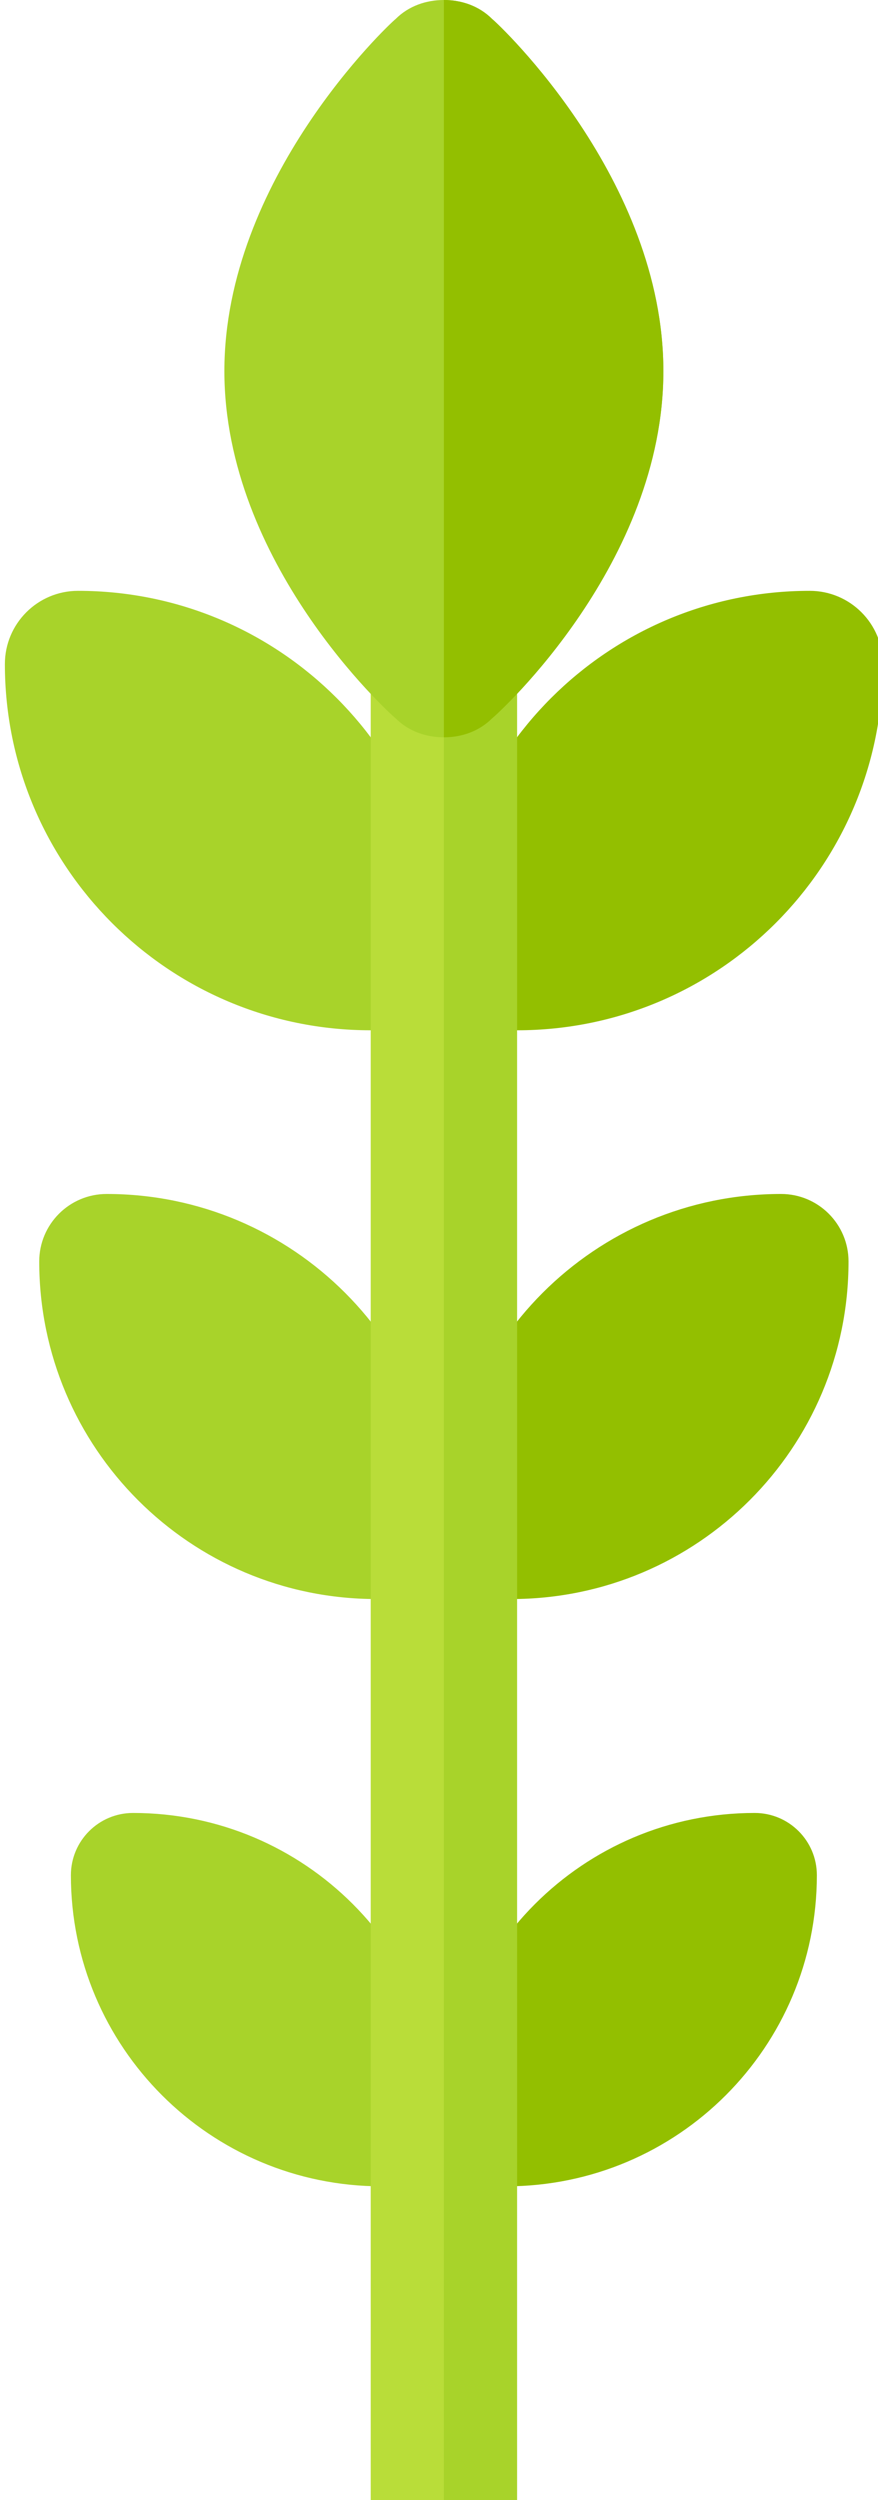<svg style="fill-rule:evenodd;clip-rule:evenodd;stroke-linecap:round;stroke-linejoin:round" xmlns:vectornator="http://vectornator.io" xmlns="http://www.w3.org/2000/svg" xml:space="preserve" viewBox="0 0 180 512"><g vectornator:layerName="surface1"><path d="M78.256 447.754c-35.193 0-63.722-28.528-63.722-63.721 0-7.04 5.705-12.745 12.744-12.745C62.471 371.288 91 399.817 91 435.01c0 7.039-5.705 12.744-12.744 12.744z" fill="#a8d32a"/><path d="M103.744 447.754c35.193 0 63.722-28.528 63.722-63.721 0-7.04-5.705-12.745-12.744-12.745-35.193 0-63.722 28.529-63.722 63.722 0 7.039 5.705 12.744 12.744 12.744z" fill="#93bf00"/><path d="M77.174 327.479c-38.18 0-69.132-30.951-69.132-69.131 0-7.637 6.19-13.827 13.827-13.827 38.18 0 69.131 30.951 69.131 69.132 0 7.636-6.19 13.826-13.826 13.826zM76 211c-41.422 0-75-33.578-75-75 0-8.285 6.715-15 15-15 41.422 0 75 33.578 75 75 0 8.285-6.715 15-15 15z" fill="#a8d32a"/><path d="M104.826 327.479c38.181 0 69.132-30.951 69.132-69.131 0-7.637-6.19-13.827-13.827-13.827-38.18 0-69.131 30.951-69.131 69.132 0 7.636 6.19 13.826 13.826 13.826zM106 211c41.422 0 75-33.578 75-75 0-8.285-6.715-15-15-15-41.422 0-75 33.578-75 75 0 8.285 6.715 15 15 15z" fill="#93bf00"/><path d="M106 140.123v382.458c0 10.707-6.598 19.123-15 19.123-8.402 0-15-8.416-15-19.123V140.123C76 129.411 82.598 121 91 121c8.402 0 15 8.411 15 19.123z" fill="#b9dd39"/><path d="M91 541.704V121c8.402 0 15 8.411 15 19.123v382.458c0 10.707-6.598 19.123-15 19.123z" fill="#a8d32a"/><path d="M100.902 3.898C98.199 1.2 94.602 0 91 0c-3.602 0-7.2 1.2-9.902 3.898C79.602 5.098 46 36.7 46 76s33.602 69.898 35.098 71.102C83.8 149.801 87.398 151 91 151c3.602 0 7.2-1.199 9.902-3.898C102.398 145.898 136 115.301 136 76c0-39.3-33.602-70.902-35.098-72.102z" fill="#a8d32a"/><path d="M136 76c0 39.301-33.602 69.898-35.098 71.102C98.199 149.801 94.602 151 91 151V0c3.602 0 7.2 1.2 9.902 3.898C102.398 5.098 136 36.7 136 76z" fill="#93bf00"/></g></svg>
